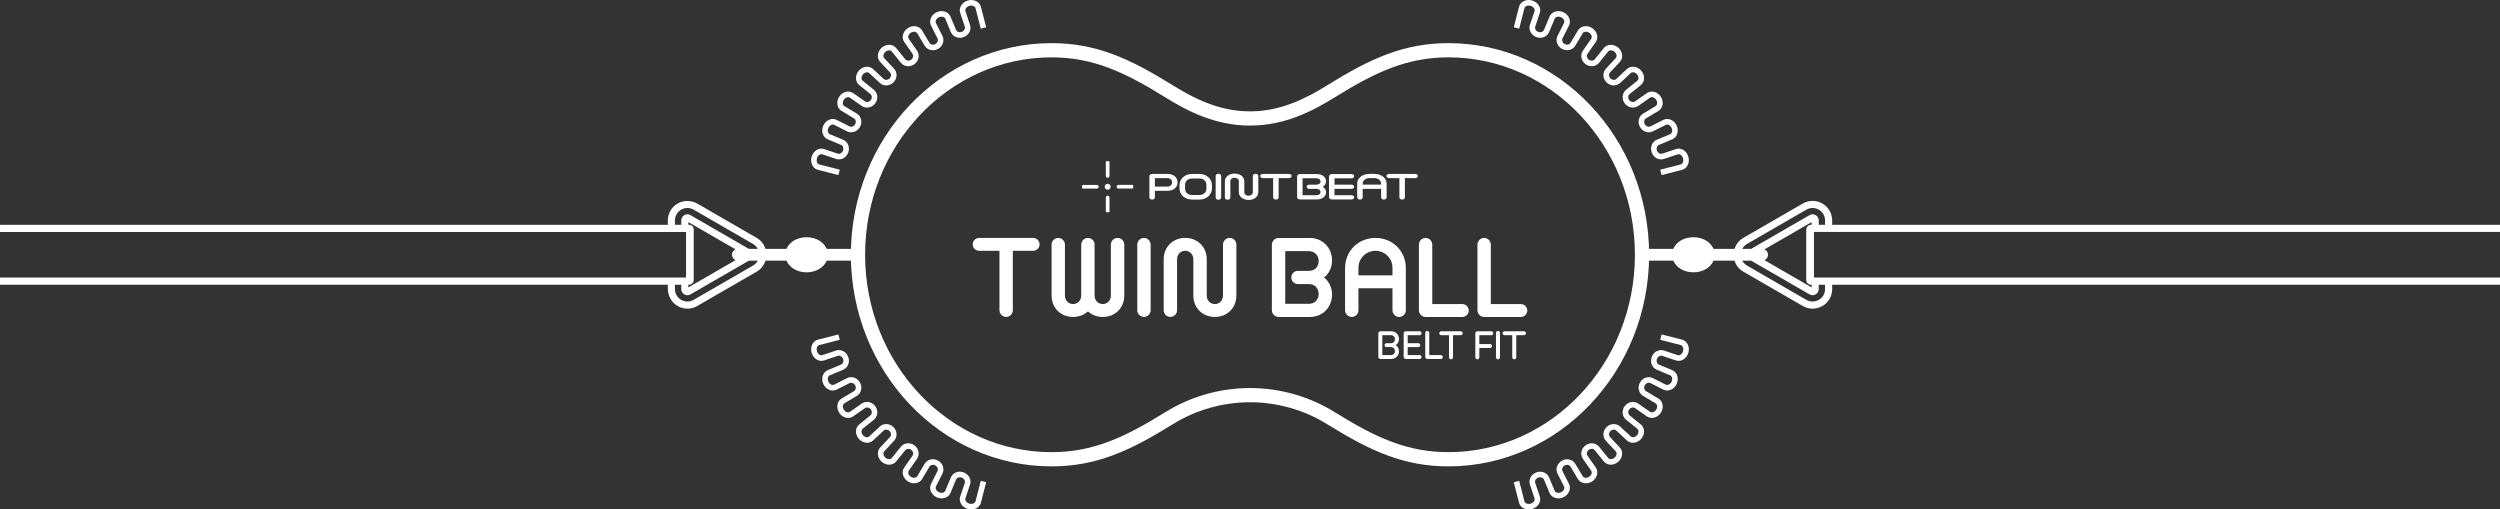 <svg viewBox="0 0 1919.5 391.19" xmlns="http://www.w3.org/2000/svg"><rect x="0" y="0" width="1919.5" height="391.19" fill="#333333" stroke="none"/><g fill="#fff"><path d="m915.4 153.25c-5.57 0-9.77-3.68-9.77-8.56v-2.6c0-4.88 4.2-8.56 9.77-8.56h5.36c5.57 0 9.77 3.68 9.77 8.56v2.6c0 4.88-4.2 8.56-9.77 8.56zm5.36-3.54c3.4 0 5.52-1.92 5.52-5.01v-2.6c0-3.09-2.11-5.02-5.52-5.02h-5.36c-3.4 0-5.51 1.92-5.51 5.02v2.6c0 3.09 2.11 5.01 5.51 5.01z"/><path d="m886.73 146.51v5.05c0 .92-.96 1.68-2.11 1.68s-2.11-.76-2.11-1.68v-16.35c0-.92.96-1.68 2.11-1.68h11.68c4.48 0 7.81 2.57 7.81 6.19v.61c0 3.61-3.33 6.19-7.81 6.19h-9.57zm13.17-6.8c0-1.68-1.49-2.94-3.64-2.94h-9.53v6.49h9.53c2.14 0 3.64-1.26 3.64-2.94z"/><path d="m933.39 135.09c0-.92.96-1.68 2.11-1.68s2.11.77 2.11 1.68v16.6c0 .92-.96 1.68-2.11 1.68s-2.11-.76-2.11-1.68z"/><path d="m961.91 147.61v-12.52c0-.92.96-1.69 2.1-1.69s2.11.77 2.11 1.69v12.43c0 3.55-3.26 6.01-7.47 6.01s-7.47-2.45-7.47-6.01v-8.36c0-1.56-1.38-2.66-3.25-2.66s-3.26 1.1-3.26 2.66v12.53c0 .92-.95 1.68-2.11 1.68s-2.1-.76-2.1-1.68v-12.43c0-3.55 3.25-6 7.47-6s7.46 2.45 7.46 6v8.36c0 1.56 1.38 2.67 3.25 2.67s3.25-1.1 3.25-2.67"/><path d="m977.52 136.77h-7.92c-1.11 0-2.03-.74-2.03-1.63s.92-1.62 2.03-1.62h20.06c1.11 0 2.03.73 2.03 1.62s-.92 1.63-2.03 1.63h-7.93v14.79c0 .92-.96 1.68-2.11 1.68s-2.11-.76-2.11-1.68v-14.79z"/><path d="m998.01 153.13c-1.15 0-2.1-.76-2.1-1.68v-16.11c0-.92.96-1.69 2.1-1.69h13.21c3.83 0 6.93 2.33 6.93 5.55 0 1.74-.99 3.28-2.53 4.19 1.53.92 2.53 2.45 2.53 4.23 0 3.22-3.1 5.51-6.93 5.51zm7.25-8.12c-1.11 0-2.03-.73-2.03-1.63s.92-1.62 2.03-1.62h5.61c1.92 0 3.06-1.11 3.06-2.42s-1.15-2.45-3.06-2.45h-10.76v12.98h10.76c1.92 0 3.06-1.1 3.06-2.42s-1.15-2.45-3.06-2.45h-5.61z"/><path d="m1022.52 153.13c-1.15 0-2.1-.76-2.1-1.68v-16.11c0-.92.96-1.69 2.1-1.69h15.2c1.11 0 2.03.74 2.03 1.63s-.92 1.62-2.03 1.62h-13.09v4.87h13.09c1.11 0 2.03.73 2.03 1.62s-.92 1.62-2.03 1.62h-13.09v4.87h13.09c1.11 0 2.03.74 2.03 1.62s-.92 1.63-2.03 1.63z"/><path d="m1055.29 133.52h-3.9c-5.25 0-9.34 3.19-9.34 7.44v10.59c0 .92.96 1.68 2.11 1.68s2.1-.76 2.1-1.68v-6.55h14.17v6.55c0 .92.96 1.68 2.1 1.68s2.11-.76 2.11-1.68v-10.59c0-4.26-4.1-7.44-9.34-7.44m5.13 8.24h-14.17v-.8c0-2.42 2.37-4.2 5.13-4.2h3.9c2.75 0 5.13 1.78 5.13 4.2v.8z"/><path d="m1074.47 136.77h-7.92c-1.11 0-2.03-.74-2.03-1.63s.92-1.62 2.03-1.62h20.06c1.11 0 2.03.73 2.03 1.62s-.92 1.63-2.03 1.63h-7.93v14.79c0 .92-.96 1.68-2.11 1.68s-2.11-.76-2.11-1.68v-14.79z"/><path d="m848.18 143.38c0-1.26 1.02-2.29 2.29-2.29s2.29 1.03 2.29 2.29-1.02 2.29-2.29 2.29-2.29-1.02-2.29-2.29"/><path d="m849.05 124.28v10.82c0 .78.63 1.41 1.41 1.41s1.41-.63 1.41-1.41v-10.82c0-.28-.22-.5-.5-.5h-1.82c-.28 0-.51.22-.51.5"/><path d="m831.37 144.79h10.82c.78 0 1.41-.63 1.41-1.41s-.63-1.41-1.41-1.41h-10.82c-.28 0-.51.23-.51.5v1.82c0 .28.23.5.51.5"/><path d="m851.88 162.47v-10.82c0-.78-.63-1.41-1.42-1.41s-1.41.63-1.41 1.41v10.82c0 .28.23.51.51.51h1.82c.28 0 .51-.23.51-.51"/><path d="m869.56 141.96h-10.82c-.78 0-1.41.63-1.41 1.41s.63 1.41 1.41 1.41h10.82c.28 0 .5-.23.5-.5v-1.82c0-.28-.22-.5-.5-.5"/><path d="m981.67 243.36c-2.8 0-5.13-2.38-5.13-5.24v-50.15c0-2.86 2.33-5.24 5.13-5.24h24.18c9.33 0 16.89 7.25 16.89 17.26 0 5.43-2.43 10.2-6.16 13.06 3.73 2.86 6.16 7.63 6.16 13.16 0 10.01-7.56 17.16-16.89 17.16h-24.18zm14.75-25.27c-2.71 0-4.95-2.29-4.95-5.05s2.24-5.05 4.95-5.05h8.59c4.67 0 7.47-3.43 7.47-7.53s-2.8-7.63-7.47-7.63h-18.2v40.43h18.2c4.67 0 7.47-3.43 7.47-7.53s-2.8-7.63-7.47-7.63h-8.59z"/><path d="m1056.08 182.67c-13.07 0-23.33 9.89-23.33 23.24v32.31c0 2.8 2.33 5.13 5.13 5.13s5.13-2.33 5.13-5.13v-16.91h26.14v16.91c0 2.8 2.33 5.13 5.13 5.13s5.13-2.33 5.13-5.13v-32.31c0-13.35-10.27-23.24-23.33-23.24zm13.07 28.75h-26.14v-5.69c0-7.65 6.07-13.16 13.07-13.16s13.07 5.51 13.07 13.16z"/><path d="m1094.56 243.36c-2.8 0-5.13-2.33-5.13-5.13v-50.42c0-2.8 2.33-5.13 5.13-5.13s5.13 2.33 5.13 5.13v45.66h23.06c2.71 0 4.95 2.24 4.95 4.95s-2.24 4.95-4.95 4.95h-28.19z"/><path d="m1139.52 243.36c-2.8 0-5.13-2.33-5.13-5.13v-50.42c0-2.8 2.33-5.13 5.13-5.13s5.13 2.33 5.13 5.13v45.66h23.06c2.71 0 4.95 2.24 4.95 4.95s-2.24 4.95-4.95 4.95h-28.19z"/><path d="m767.39 192.56h-15.59c-2.71 0-4.95-2.24-4.95-4.95s2.24-4.95 4.95-4.95h41.44c2.71 0 4.95 2.24 4.95 4.95s-2.24 4.95-4.95 4.95h-15.59v45.66c0 2.8-2.33 5.13-5.13 5.13s-5.13-2.33-5.13-5.13z"/><path d="m873.2 187.8c0-2.8 2.33-5.13 5.13-5.13s5.13 2.33 5.13 5.13v50.42c0 2.8-2.33 5.13-5.13 5.13s-5.13-2.33-5.13-5.13z"/><path d="m939.03 187.8c0-2.8 2.33-5.13 5.13-5.13s5.13 2.33 5.13 5.13v39.12c0 9.71-7.28 16.43-16.52 16.43s-16.52-6.72-16.52-16.43v-27.83c0-3.83-2.8-6.53-6.25-6.53s-6.25 2.71-6.25 6.53v39.12c0 2.8-2.33 5.13-5.13 5.13s-5.13-2.33-5.13-5.13v-39.12c0-9.71 7.28-16.43 16.52-16.43s16.52 6.72 16.52 16.43v27.83c0 3.83 2.8 6.53 6.25 6.53s6.25-2.71 6.25-6.53z"/><path d="m858.05 182.67c-2.8 0-5.13 2.33-5.13 5.13v39.12c0 3.83-2.8 6.53-6.25 6.53s-6.25-2.71-6.25-6.53v-39.12c0-2.8-2.33-5.13-5.13-5.13s-5.13 2.33-5.13 5.13v39.14c0 3.82-2.81 6.52-6.25 6.52s-6.25-2.71-6.25-6.53v-39.12c0-2.8-2.33-5.13-5.13-5.13s-5.13 2.33-5.13 5.13v39.12c0 9.71 7.28 16.43 16.52 16.43 4.45 0 8.44-1.57 11.39-4.28 2.95 2.7 6.93 4.28 11.39 4.28 9.24 0 16.52-6.72 16.52-16.43v-39.12c0-2.8-2.33-5.13-5.13-5.13z"/><path d="m1059.85 275.62c-.87 0-1.57-.7-1.57-1.54v-18.17c0-.84.7-1.57 1.57-1.57h8.3c3.38 0 5.99 2.54 5.99 5.96 0 2.01-.97 3.71-2.48 4.68 1.51.97 2.48 2.68 2.48 4.72 0 3.41-2.61 5.92-5.99 5.92zm4.68-9.17c-.8 0-1.47-.64-1.47-1.47s.67-1.47 1.47-1.47h3.41c1.94 0 3.11-1.41 3.11-3.11s-1.2-3.04-3.11-3.04h-6.59v15.26h6.59c1.91 0 3.11-1.37 3.11-3.04s-1.17-3.11-3.11-3.11h-3.41z"/><path d="m1079.31 275.62c-.84 0-1.57-.7-1.57-1.57v-18.13c0-.87.74-1.57 1.57-1.57h10.64c.84 0 1.51.67 1.51 1.51s-.67 1.51-1.51 1.51h-9.13v6.12h8.13c.84 0 1.51.67 1.51 1.51s-.67 1.51-1.51 1.51h-8.13v6.12h9.13c.84 0 1.51.67 1.51 1.51s-.67 1.51-1.51 1.51h-10.64z"/><path d="m1095.88 275.62c-.84 0-1.57-.7-1.57-1.57v-18.43c0-.84.7-1.54 1.54-1.54s1.54.7 1.54 1.54v17h8.87c.84 0 1.51.67 1.51 1.51s-.67 1.51-1.51 1.51h-10.37z"/><path d="m1112.54 257.36h-5.92c-.84 0-1.51-.67-1.51-1.51s.67-1.51 1.51-1.51h14.92c.84 0 1.51.67 1.51 1.51s-.67 1.51-1.51 1.51h-5.92v16.99c0 .84-.7 1.54-1.54 1.54s-1.54-.7-1.54-1.54z"/><path d="m1135.83 267.16v7.19c0 .84-.7 1.54-1.54 1.54s-1.54-.7-1.54-1.54v-18.43c0-.87.74-1.57 1.57-1.57h10.71c.84 0 1.51.67 1.51 1.51s-.67 1.51-1.51 1.51h-9.2v6.79h8.2c.84 0 1.51.67 1.51 1.51s-.67 1.51-1.51 1.51h-8.2z"/><path d="m1148.61 255.62c0-.84.7-1.54 1.54-1.54s1.54.7 1.54 1.54v18.73c0 .84-.7 1.54-1.54 1.54s-1.54-.7-1.54-1.54z"/><path d="m1161.1 257.36h-5.92c-.84 0-1.51-.67-1.51-1.51s.67-1.51 1.51-1.51h14.92c.84 0 1.51.67 1.51 1.51s-.67 1.51-1.51 1.51h-5.92v16.99c0 .84-.7 1.54-1.54 1.54s-1.54-.7-1.54-1.54z"/><path d="m1112.13 358.08c-34.29 0-60.04-11.83-92.92-32.26-17.83-11.08-38.39-16.95-59.47-16.98-21.08.03-41.64 5.9-59.46 16.98-32.88 20.43-58.62 32.26-92.92 32.26-84.95 0-154.07-72.89-154.07-162.48s69.11-162.48 154.07-162.48c34.3 0 60.04 11.83 92.92 32.26 16.02 9.95 35.61 20.13 59.46 20.13s43.45-10.18 59.46-20.13c32.88-20.43 58.62-32.26 92.92-32.26 84.95 0 154.06 72.89 154.06 162.48s-69.11 162.48-154.06 162.48zm-152.39-60.15h.02c23.11.03 45.66 6.48 65.22 18.63 31.2 19.39 55.47 30.61 87.16 30.61 78.94 0 143.15-67.99 143.15-151.57s-64.22-151.57-143.15-151.57c-31.69 0-55.96 11.22-87.16 30.61-17.33 10.77-38.62 21.77-65.22 21.77s-47.9-11.01-65.22-21.77c-31.2-19.39-55.46-30.61-87.16-30.61-78.94 0-143.16 67.99-143.16 151.57s64.22 151.57 143.16 151.57c31.69 0 55.95-11.22 87.16-30.61 19.56-12.15 42.11-18.59 65.21-18.63z"/><path d="m1919.5 178.1v-5.5h-512.76v-3.31c0-5.43-2.81-10.3-7.52-13.02s-10.33-2.72-15.03 0l-45.59 26.32c-3.34 1.93-5.7 4.95-6.8 8.47h-16.16c-2.22-5.25-8.2-8.93-15.43-8.93s-13.21 3.68-15.43 8.93h-24.04c-2.51 0-4.55 2.04-4.55 4.55s2.04 4.55 4.55 4.55h24.04c2.22 5.25 8.2 8.93 15.43 8.93s13.21-3.68 15.43-8.93h16.16c1.1 3.53 3.46 6.55 6.8 8.47l45.59 26.32c2.35 1.36 4.93 2.04 7.52 2.04s5.16-.68 7.52-2.04c4.71-2.72 7.52-7.58 7.52-13.02v-3.32h512.76v-5.51h-526.76v-35h526.76zm-578.18 9.21 45.59-26.32c3-1.73 6.58-1.73 9.58 0s4.79 4.83 4.79 8.3v3.31h-4.85v-3.31c0-2.93-2.46-4.74-4.74-4.74-.81 0-1.6.22-2.34.65l-44.81 25.87h-6.86c.82-1.53 2.06-2.83 3.64-3.75zm49.16 31.3h.49v2.05l-36.2-20.9c1.6-.7 2.72-2.3 2.72-4.16s-1.12-3.45-2.72-4.16l36.2-20.9v2.05h-.49c-2.01 0-3.64 1.63-3.64 3.64v38.74c0 2.01 1.63 3.64 3.64 3.64zm10.8 0v3.32c0 3.46-1.79 6.56-4.79 8.29s-6.58 1.73-9.58 0l-45.59-26.32c-1.58-.91-2.82-2.22-3.64-3.75h6.86l44.81 25.87c.75.43 1.53.65 2.34.65 2.28 0 4.74-1.81 4.74-4.74v-3.32z"/><path d="m526.76 178.1v35h-526.76v5.51h512.76v2.94c0 5.36 2.67 10.48 7.26 13.25 2.42 1.46 5.1 2.19 7.77 2.19s5.16-.68 7.52-2.04l45.59-26.32c3.34-1.93 5.7-4.95 6.8-8.47h16.16c2.22 5.25 8.2 8.93 15.43 8.93s13.21-3.68 15.43-8.93h23.84c2.37 0 4.49-1.74 4.72-4.1.26-2.71-1.87-4.99-4.52-4.99h-24.04c-2.22-5.25-8.2-8.93-15.43-8.93s-13.21 3.68-15.43 8.93h-16.16c-1.1-3.53-3.46-6.54-6.8-8.47l-45.24-26.12c-4.72-2.72-10.57-2.95-15.31-.25-4.76 2.71-7.6 7.6-7.6 13.07v3.31h-512.75v5.5h526.76zm55.06 12.96h-6.86l-44.81-25.87c-.74-.43-1.53-.65-2.34-.65-2.28 0-4.74 1.81-4.74 4.74v3.31h-4.85v-3.31c0-3.46 1.79-6.56 4.79-8.3 3-1.73 6.58-1.73 9.58 0l45.59 26.32c1.58.91 2.82 2.22 3.64 3.75zm-49.17 23.92v-38.74c0-2.01-1.63-3.64-3.64-3.64h-.49v-2.05l36.2 20.9c-1.6.7-2.72 2.3-2.72 4.16s1.12 3.45 2.72 4.16l-36.2 20.9v-2.05h.49c2.01 0 3.64-1.63 3.64-3.64zm-9.58 3.64v3.32c0 2.93 2.46 4.74 4.74 4.74.8 0 1.59-.22 2.34-.65l44.81-25.87h6.86c-.82 1.53-2.06 2.83-3.64 3.75l-45.59 26.32c-3 1.73-6.58 1.73-9.58 0s-4.79-4.83-4.79-8.29v-3.32z"/><path d="m745.77 391.19c-.89 0-1.8-.13-2.68-.39-2.36-.7-4.32-2.25-5.37-4.27-.88-1.68-1.05-3.55-.48-5.25l3.53-10.52c.52-1.56-.52-3.38-2.32-4.06-1.79-.67-3.77.01-4.4 1.53l-4.28 10.24c-.69 1.66-2.05 2.96-3.83 3.65-2.1.82-4.57.71-6.77-.3s-3.88-2.81-4.62-4.93c-.63-1.8-.53-3.68.28-5.29l5-9.91c.74-1.47 0-3.41-1.65-4.32-1.67-.92-3.66-.51-4.52.92l-5.69 9.53c-.93 1.55-2.46 2.65-4.32 3.08-2.18.5-4.58.06-6.59-1.25-2.01-1.3-3.4-3.3-3.83-5.48-.37-1.87 0-3.72 1.04-5.21l6.35-9.1c.94-1.35.5-3.36-.99-4.48-1.49-1.11-3.54-.99-4.57.3l-6.98 8.63c-1.14 1.41-2.81 2.28-4.72 2.45-2.23.2-4.52-.59-6.32-2.15s-2.89-3.73-3.01-5.95c-.1-1.91.52-3.69 1.76-5.02l7.57-8.12c1.12-1.2.97-3.25-.34-4.56s-3.36-1.47-4.56-.34l-8.12 7.57c-1.32 1.23-3.09 1.86-5.01 1.76-2.22-.12-4.39-1.21-5.95-3.01s-2.34-4.1-2.15-6.31c.17-1.9 1.04-3.58 2.45-4.72l8.63-6.98c1.28-1.03 1.41-3.09.29-4.57-1.12-1.49-3.13-1.94-4.48-.99l-9.11 6.35c-1.49 1.04-3.33 1.4-5.21 1.04-2.19-.43-4.19-1.83-5.49-3.83-1.3-2.01-1.75-4.41-1.25-6.59.43-1.86 1.53-3.39 3.08-4.32l9.53-5.69c1.44-.86 1.84-2.84.92-4.52-.91-1.65-2.84-2.39-4.32-1.65l-9.91 5c-1.61.81-3.49.91-5.29.28-2.12-.74-3.91-2.43-4.92-4.62-1.01-2.2-1.12-4.67-.3-6.77.69-1.77 1.99-3.13 3.65-3.83l10.24-4.28c1.52-.63 2.21-2.61 1.53-4.4-.68-1.8-2.51-2.85-4.06-2.32l-10.52 3.53c-1.69.57-3.56.4-5.24-.48-2.02-1.05-3.57-3.01-4.27-5.37-.7-2.37-.45-4.87.67-6.86.94-1.65 2.4-2.8 4.13-3.25l15.74-4.03 1.06 4.14-15.74 4.03c-.76.2-1.22.77-1.48 1.22-.55.97-.66 2.29-.29 3.54s1.15 2.27 2.15 2.79c.46.24 1.16.47 1.91.22l10.52-3.53c3.77-1.27 7.91.87 9.41 4.87 1.5 3.99-.21 8.31-3.89 9.85l-10.24 4.28c-.74.31-1.12.95-1.31 1.44-.4 1.03-.33 2.28.2 3.43s1.42 2.01 2.46 2.37c.49.17 1.23.3 1.95-.07l9.91-5c3.56-1.79 7.94-.3 9.98 3.41 2.03 3.7.95 8.2-2.48 10.24l-9.53 5.69c-.7.42-.99 1.12-1.11 1.62-.25 1.05 0 2.26.67 3.3s1.66 1.75 2.72 1.96c.51.1 1.27.12 1.94-.35l9.11-6.35c3.27-2.28 7.81-1.43 10.34 1.93 2.52 3.36 2.07 7.95-1.03 10.46l-8.63 6.98c-.64.52-.83 1.25-.88 1.77-.09 1.07.31 2.21 1.12 3.14s1.88 1.49 2.95 1.55c.52.03 1.27-.06 1.88-.62l8.12-7.57c2.92-2.72 7.53-2.52 10.49.45s3.17 7.58.45 10.49l-7.57 8.12c-.56.6-.65 1.36-.62 1.88.06 1.07.62 2.15 1.54 2.95.93.8 2.08 1.21 3.14 1.12.52-.05 1.25-.24 1.77-.88l6.98-8.63c2.51-3.1 7.1-3.55 10.46-1.03 3.36 2.53 4.21 7.07 1.93 10.34l-6.35 9.1c-.47.68-.45 1.43-.35 1.94.21 1.06.92 2.05 1.96 2.72s2.24.92 3.3.67c.51-.12 1.2-.41 1.62-1.11l5.69-9.53c2.04-3.42 6.54-4.51 10.24-2.48 3.71 2.04 5.2 6.42 3.41 9.98l-5 9.91c-.37.73-.24 1.46-.07 1.95.36 1.03 1.23 1.93 2.37 2.46 1.15.53 2.4.6 3.43.2.48-.19 1.13-.57 1.44-1.31l4.28-10.24c1.53-3.68 5.86-5.38 9.84-3.89 4 1.5 6.14 5.64 4.87 9.41l-3.53 10.52c-.25.75-.02 1.46.22 1.92.52.99 1.53 1.77 2.79 2.14 1.25.37 2.57.26 3.54-.29.45-.25 1.02-.72 1.22-1.48l4.03-15.74 4.14 1.06-4.03 15.74c-.44 1.73-1.6 3.19-3.24 4.13-1.24.71-2.69 1.07-4.17 1.07z"/><path d="m1173.73 391.19c-1.49 0-2.93-.36-4.17-1.07-1.65-.94-2.8-2.4-3.24-4.13l-4.03-15.73 4.14-1.06 4.03 15.74c.2.76.77 1.22 1.22 1.48.97.55 2.29.66 3.54.29s2.27-1.15 2.79-2.14c.24-.46.47-1.16.22-1.92l-3.53-10.52c-1.27-3.78.87-7.91 4.87-9.41 3.98-1.5 8.31.21 9.85 3.89l4.28 10.24c.31.74.95 1.12 1.44 1.31 1.03.4 2.28.33 3.43-.2s2.01-1.42 2.37-2.46c.17-.49.3-1.23-.07-1.95l-5-9.91c-1.79-3.56-.3-7.94 3.41-9.98 3.7-2.04 8.2-.95 10.24 2.47l5.69 9.53c.42.7 1.11.99 1.62 1.11 1.05.24 2.26 0 3.3-.67s1.75-1.66 1.96-2.72c.1-.51.12-1.27-.35-1.94l-6.35-9.11c-2.28-3.27-1.43-7.81 1.93-10.34 3.36-2.52 7.95-2.08 10.46 1.03l6.98 8.63c.52.64 1.25.83 1.77.88 1.07.09 2.21-.31 3.14-1.12.93-.8 1.49-1.88 1.54-2.95.03-.52-.06-1.27-.62-1.88l-7.57-8.12c-2.72-2.92-2.52-7.53.45-10.5s7.58-3.16 10.49-.45l8.12 7.57c.6.56 1.36.64 1.88.62 1.07-.06 2.15-.62 2.95-1.55s1.21-2.07 1.12-3.14c-.05-.52-.24-1.25-.88-1.77l-8.63-6.98c-3.1-2.51-3.55-7.1-1.03-10.46s7.06-4.21 10.34-1.93l9.1 6.35c.68.47 1.43.45 1.94.35 1.06-.21 2.05-.92 2.72-1.96s.92-2.24.67-3.3c-.12-.51-.41-1.2-1.11-1.62l-9.53-5.69c-3.42-2.04-4.51-6.54-2.48-10.24 2.04-3.71 6.42-5.2 9.98-3.41l9.86 4.97c.78.39 1.52.26 2.01.09 1.03-.36 1.93-1.23 2.46-2.37.53-1.15.6-2.4.2-3.43-.19-.48-.57-1.13-1.31-1.44l-10.24-4.28c-3.68-1.53-5.38-5.86-3.88-9.85 1.5-4 5.63-6.14 9.41-4.87l10.52 3.53c.75.25 1.46.02 1.92-.22.99-.52 1.77-1.53 2.14-2.79.37-1.25.26-2.57-.29-3.54-.25-.45-.72-1.02-1.48-1.22l-15.74-4.03 1.06-4.14 15.74 4.03c1.73.44 3.19 1.6 4.13 3.25 1.13 1.99 1.37 4.49.67 6.86-.7 2.36-2.25 4.32-4.27 5.37-1.69.87-3.54 1.05-5.24.48l-10.52-3.53c-1.55-.52-3.38.52-4.06 2.32-.67 1.79.01 3.77 1.53 4.4l10.24 4.28c1.66.69 2.95 2.05 3.65 3.82.82 2.1.71 4.57-.3 6.77s-2.81 3.88-4.92 4.62c-1.8.63-3.67.53-5.29-.28l-9.91-5c-1.47-.74-3.41 0-4.32 1.65-.92 1.67-.51 3.66.92 4.52l9.53 5.69c1.55.93 2.65 2.46 3.08 4.32.51 2.18.06 4.58-1.24 6.59s-3.3 3.4-5.49 3.83c-1.88.37-3.72 0-5.21-1.04l-9.1-6.35c-1.35-.94-3.36-.5-4.48.99s-.99 3.54.3 4.57l8.63 6.98c1.41 1.14 2.28 2.81 2.45 4.72.2 2.22-.59 4.52-2.15 6.32s-3.73 2.89-5.95 3.01c-1.91.1-3.69-.52-5.02-1.76l-8.12-7.57c-1.21-1.12-3.25-.97-4.56.34s-1.47 3.36-.34 4.56l7.57 8.12c1.24 1.33 1.86 3.11 1.76 5.02-.12 2.22-1.21 4.39-3.01 5.95s-4.11 2.35-6.32 2.15c-1.9-.17-3.58-1.04-4.72-2.45l-6.98-8.63c-1.04-1.28-3.09-1.41-4.57-.3-1.49 1.12-1.94 3.13-.99 4.48l6.35 9.1c1.04 1.48 1.4 3.33 1.04 5.21-.43 2.19-1.83 4.19-3.83 5.49-2.01 1.3-4.41 1.75-6.59 1.25-1.86-.43-3.39-1.53-4.32-3.08l-5.69-9.53c-.85-1.41-2.87-1.83-4.52-.92s-2.4 2.85-1.65 4.31l5 9.91c.81 1.61.91 3.49.28 5.29-.74 2.12-2.42 3.92-4.62 4.93s-4.67 1.12-6.77.3c-1.77-.69-3.13-1.99-3.83-3.65l-4.28-10.24c-.63-1.52-2.61-2.2-4.4-1.53-1.8.68-2.85 2.5-2.32 4.06l3.53 10.52c.57 1.7.4 3.56-.48 5.25-1.05 2.02-3.01 3.57-5.37 4.27-.89.26-1.79.39-2.68.39z"/><path d="m745.77 0c-.89 0-1.8.13-2.68.39-2.36.7-4.32 2.25-5.37 4.27-.88 1.68-1.05 3.55-.48 5.25l3.53 10.52c.52 1.56-.52 3.38-2.32 4.06-1.79.67-3.77-.01-4.4-1.53l-4.28-10.24c-.69-1.66-2.05-2.96-3.83-3.65-2.1-.82-4.57-.71-6.77.3s-3.88 2.81-4.62 4.93c-.63 1.8-.53 3.68.28 5.29l5 9.91c.74 1.47 0 3.41-1.65 4.32-1.67.92-3.66.51-4.52-.92l-5.69-9.53c-.93-1.55-2.46-2.65-4.32-3.08-2.18-.5-4.58-.05-6.59 1.25s-3.4 3.3-3.83 5.48c-.37 1.87 0 3.72 1.04 5.21l6.35 9.1c.94 1.35.5 3.36-.99 4.48-1.49 1.11-3.54.99-4.57-.3l-6.98-8.63c-1.14-1.41-2.81-2.28-4.72-2.45-2.23-.2-4.52.59-6.32 2.15s-2.89 3.73-3.01 5.95c-.1 1.91.52 3.69 1.76 5.02l7.57 8.12c1.12 1.2.97 3.25-.34 4.56s-3.36 1.47-4.56.34l-8.12-7.57c-1.32-1.23-3.09-1.86-5.01-1.76-2.22.12-4.39 1.21-5.95 3.01s-2.34 4.1-2.15 6.31c.17 1.9 1.04 3.58 2.45 4.72l8.63 6.98c1.28 1.03 1.41 3.09.29 4.57-1.12 1.49-3.13 1.94-4.48.99l-9.11-6.35c-1.49-1.04-3.33-1.4-5.21-1.04-2.19.43-4.19 1.83-5.49 3.83-1.3 2.01-1.75 4.41-1.25 6.59.43 1.86 1.53 3.39 3.08 4.32l9.53 5.69c1.44.86 1.84 2.84.92 4.52-.91 1.65-2.84 2.39-4.32 1.65l-9.91-5c-1.61-.81-3.49-.91-5.29-.28-2.12.74-3.91 2.43-4.92 4.62-1.01 2.2-1.12 4.67-.3 6.77.69 1.77 1.99 3.13 3.65 3.83l10.24 4.28c1.52.63 2.21 2.61 1.53 4.4-.68 1.8-2.51 2.85-4.06 2.32l-10.52-3.53c-1.69-.57-3.56-.4-5.24.48-2.02 1.05-3.57 3.01-4.27 5.37-.7 2.37-.45 4.87.67 6.86.94 1.65 2.4 2.8 4.13 3.25l15.74 4.03 1.06-4.14-15.74-4.03c-.76-.2-1.22-.77-1.48-1.22-.55-.97-.66-2.29-.29-3.54s1.15-2.27 2.15-2.79c.46-.24 1.16-.47 1.91-.22l10.52 3.53c3.77 1.27 7.91-.87 9.41-4.87 1.5-3.99-.21-8.31-3.89-9.85l-10.24-4.28c-.74-.31-1.12-.95-1.31-1.44-.4-1.03-.33-2.28.2-3.43s1.42-2.01 2.46-2.37c.49-.17 1.23-.3 1.95.07l9.91 5c3.56 1.79 7.94.3 9.98-3.41 2.03-3.7.95-8.2-2.48-10.24l-9.53-5.69c-.7-.42-.99-1.12-1.11-1.62-.25-1.05 0-2.26.67-3.3s1.66-1.75 2.72-1.96c.51-.1 1.27-.12 1.94.35l9.11 6.35c3.27 2.28 7.81 1.43 10.34-1.93 2.52-3.36 2.07-7.95-1.03-10.46l-8.63-6.98c-.64-.52-.83-1.25-.88-1.77-.09-1.07.31-2.21 1.12-3.14s1.88-1.49 2.95-1.55c.52-.03 1.27.06 1.88.62l8.12 7.57c2.92 2.72 7.53 2.52 10.49-.45s3.17-7.58.45-10.49l-7.57-8.12c-.56-.6-.65-1.36-.62-1.88.06-1.07.62-2.15 1.54-2.95.93-.8 2.08-1.21 3.14-1.12.52.05 1.25.24 1.77.88l6.98 8.63c2.51 3.1 7.1 3.55 10.46 1.03 3.36-2.53 4.21-7.07 1.93-10.34l-6.35-9.1c-.47-.68-.45-1.43-.35-1.94.21-1.06.92-2.05 1.96-2.72s2.24-.92 3.3-.67c.51.12 1.2.41 1.62 1.11l5.69 9.53c2.04 3.42 6.54 4.51 10.24 2.48 3.71-2.04 5.2-6.42 3.41-9.98l-5-9.91c-.37-.73-.24-1.46-.07-1.95.36-1.03 1.23-1.93 2.37-2.46 1.15-.53 2.4-.6 3.43-.2.48.19 1.13.57 1.44 1.31l4.28 10.24c1.53 3.68 5.86 5.38 9.84 3.89 4-1.5 6.14-5.64 4.87-9.41l-3.53-10.52c-.25-.75-.02-1.46.22-1.92.52-.99 1.53-1.77 2.79-2.14 1.25-.37 2.57-.26 3.54.29.45.25 1.02.72 1.22 1.48l4.03 15.74 4.14-1.06-4.03-15.74c-.44-1.73-1.6-3.19-3.24-4.13-1.24-.71-2.69-1.07-4.17-1.07z"/><path d="m1173.73 0c-1.49 0-2.93.36-4.17 1.07-1.65.94-2.8 2.4-3.24 4.13l-4.03 15.73 4.14 1.06 4.03-15.74c.2-.76.77-1.22 1.22-1.48.97-.55 2.29-.66 3.54-.29s2.27 1.15 2.79 2.14c.24.46.47 1.16.22 1.92l-3.53 10.52c-1.27 3.78.87 7.91 4.87 9.41 3.98 1.5 8.31-.21 9.85-3.89l4.28-10.24c.31-.74.95-1.12 1.44-1.31 1.03-.4 2.28-.33 3.43.2s2.01 1.42 2.37 2.46c.17.49.3 1.23-.07 1.95l-5 9.91c-1.79 3.56-.3 7.94 3.41 9.98 3.7 2.04 8.2.95 10.24-2.47l5.69-9.53c.42-.7 1.11-.99 1.62-1.11 1.05-.24 2.26 0 3.3.67s1.75 1.66 1.96 2.72c.1.51.12 1.27-.35 1.94l-6.35 9.11c-2.28 3.27-1.43 7.81 1.93 10.34 3.36 2.52 7.95 2.08 10.46-1.03l6.98-8.63c.52-.64 1.25-.83 1.77-.88 1.07-.09 2.21.31 3.14 1.12.93.8 1.49 1.88 1.54 2.95.03.52-.06 1.27-.62 1.88l-7.57 8.12c-2.72 2.92-2.52 7.53.45 10.5s7.58 3.16 10.49.45l8.12-7.57c.6-.56 1.36-.64 1.88-.62 1.07.06 2.15.62 2.95 1.55s1.21 2.07 1.12 3.14c-.05.52-.24 1.25-.88 1.77l-8.63 6.98c-3.1 2.51-3.55 7.1-1.03 10.46s7.06 4.21 10.34 1.93l9.1-6.35c.68-.47 1.43-.45 1.94-.35 1.06.21 2.05.92 2.72 1.96s.92 2.24.67 3.3c-.12.51-.41 1.2-1.11 1.62l-9.53 5.69c-3.42 2.04-4.51 6.54-2.48 10.24 2.04 3.71 6.42 5.2 9.98 3.41l9.86-4.97c.78-.39 1.52-.26 2.01-.09 1.03.36 1.93 1.23 2.46 2.37.53 1.15.6 2.4.2 3.43-.19.48-.57 1.13-1.31 1.44l-10.24 4.28c-3.68 1.53-5.38 5.86-3.88 9.85 1.5 4 5.63 6.13 9.41 4.87l10.52-3.53c.75-.25 1.46-.02 1.92.22.99.52 1.77 1.53 2.14 2.79.37 1.25.26 2.57-.29 3.54-.25.45-.72 1.02-1.48 1.22l-15.74 4.03 1.06 4.14 15.74-4.03c1.73-.44 3.19-1.6 4.13-3.25 1.13-1.99 1.37-4.49.67-6.86-.7-2.36-2.25-4.32-4.27-5.37-1.69-.87-3.54-1.05-5.24-.48l-10.52 3.53c-1.55.52-3.38-.52-4.06-2.32-.67-1.79.01-3.77 1.53-4.4l10.24-4.28c1.66-.69 2.95-2.05 3.65-3.82.82-2.1.71-4.57-.3-6.77s-2.81-3.88-4.92-4.62c-1.8-.63-3.67-.53-5.29.28l-9.91 5c-1.47.74-3.41 0-4.32-1.65-.92-1.67-.51-3.66.92-4.52l9.53-5.69c1.55-.93 2.65-2.46 3.08-4.32.51-2.18.06-4.58-1.24-6.59s-3.3-3.4-5.49-3.83c-1.88-.37-3.72 0-5.21 1.04l-9.1 6.35c-1.35.94-3.36.5-4.48-.99s-.99-3.54.3-4.57l8.63-6.98c1.41-1.14 2.28-2.81 2.45-4.72.2-2.22-.59-4.52-2.15-6.32s-3.73-2.89-5.95-3.01c-1.91-.1-3.69.52-5.02 1.76l-8.12 7.57c-1.21 1.12-3.25.97-4.56-.34s-1.47-3.36-.34-4.56l7.57-8.12c1.24-1.33 1.86-3.11 1.76-5.02-.12-2.22-1.21-4.39-3.01-5.95s-4.11-2.35-6.32-2.15c-1.9.17-3.58 1.04-4.72 2.45l-6.98 8.63c-1.04 1.28-3.09 1.41-4.57.3-1.49-1.12-1.94-3.13-.99-4.48l6.35-9.1c1.04-1.48 1.4-3.33 1.04-5.21-.43-2.19-1.83-4.19-3.83-5.49-2.01-1.3-4.41-1.75-6.59-1.25-1.86.43-3.39 1.53-4.32 3.08l-5.69 9.53c-.85 1.41-2.87 1.83-4.52.92s-2.4-2.85-1.65-4.31l5-9.91c.81-1.61.91-3.49.28-5.29-.74-2.12-2.42-3.92-4.62-4.93s-4.67-1.12-6.77-.3c-1.77.69-3.13 1.99-3.83 3.65l-4.28 10.24c-.63 1.52-2.61 2.2-4.4 1.53-1.8-.68-2.85-2.5-2.32-4.06l3.53-10.52c.57-1.7.4-3.56-.48-5.25-1.05-2.02-3.01-3.57-5.37-4.27-.89-.26-1.79-.39-2.68-.39z"/></g></svg>